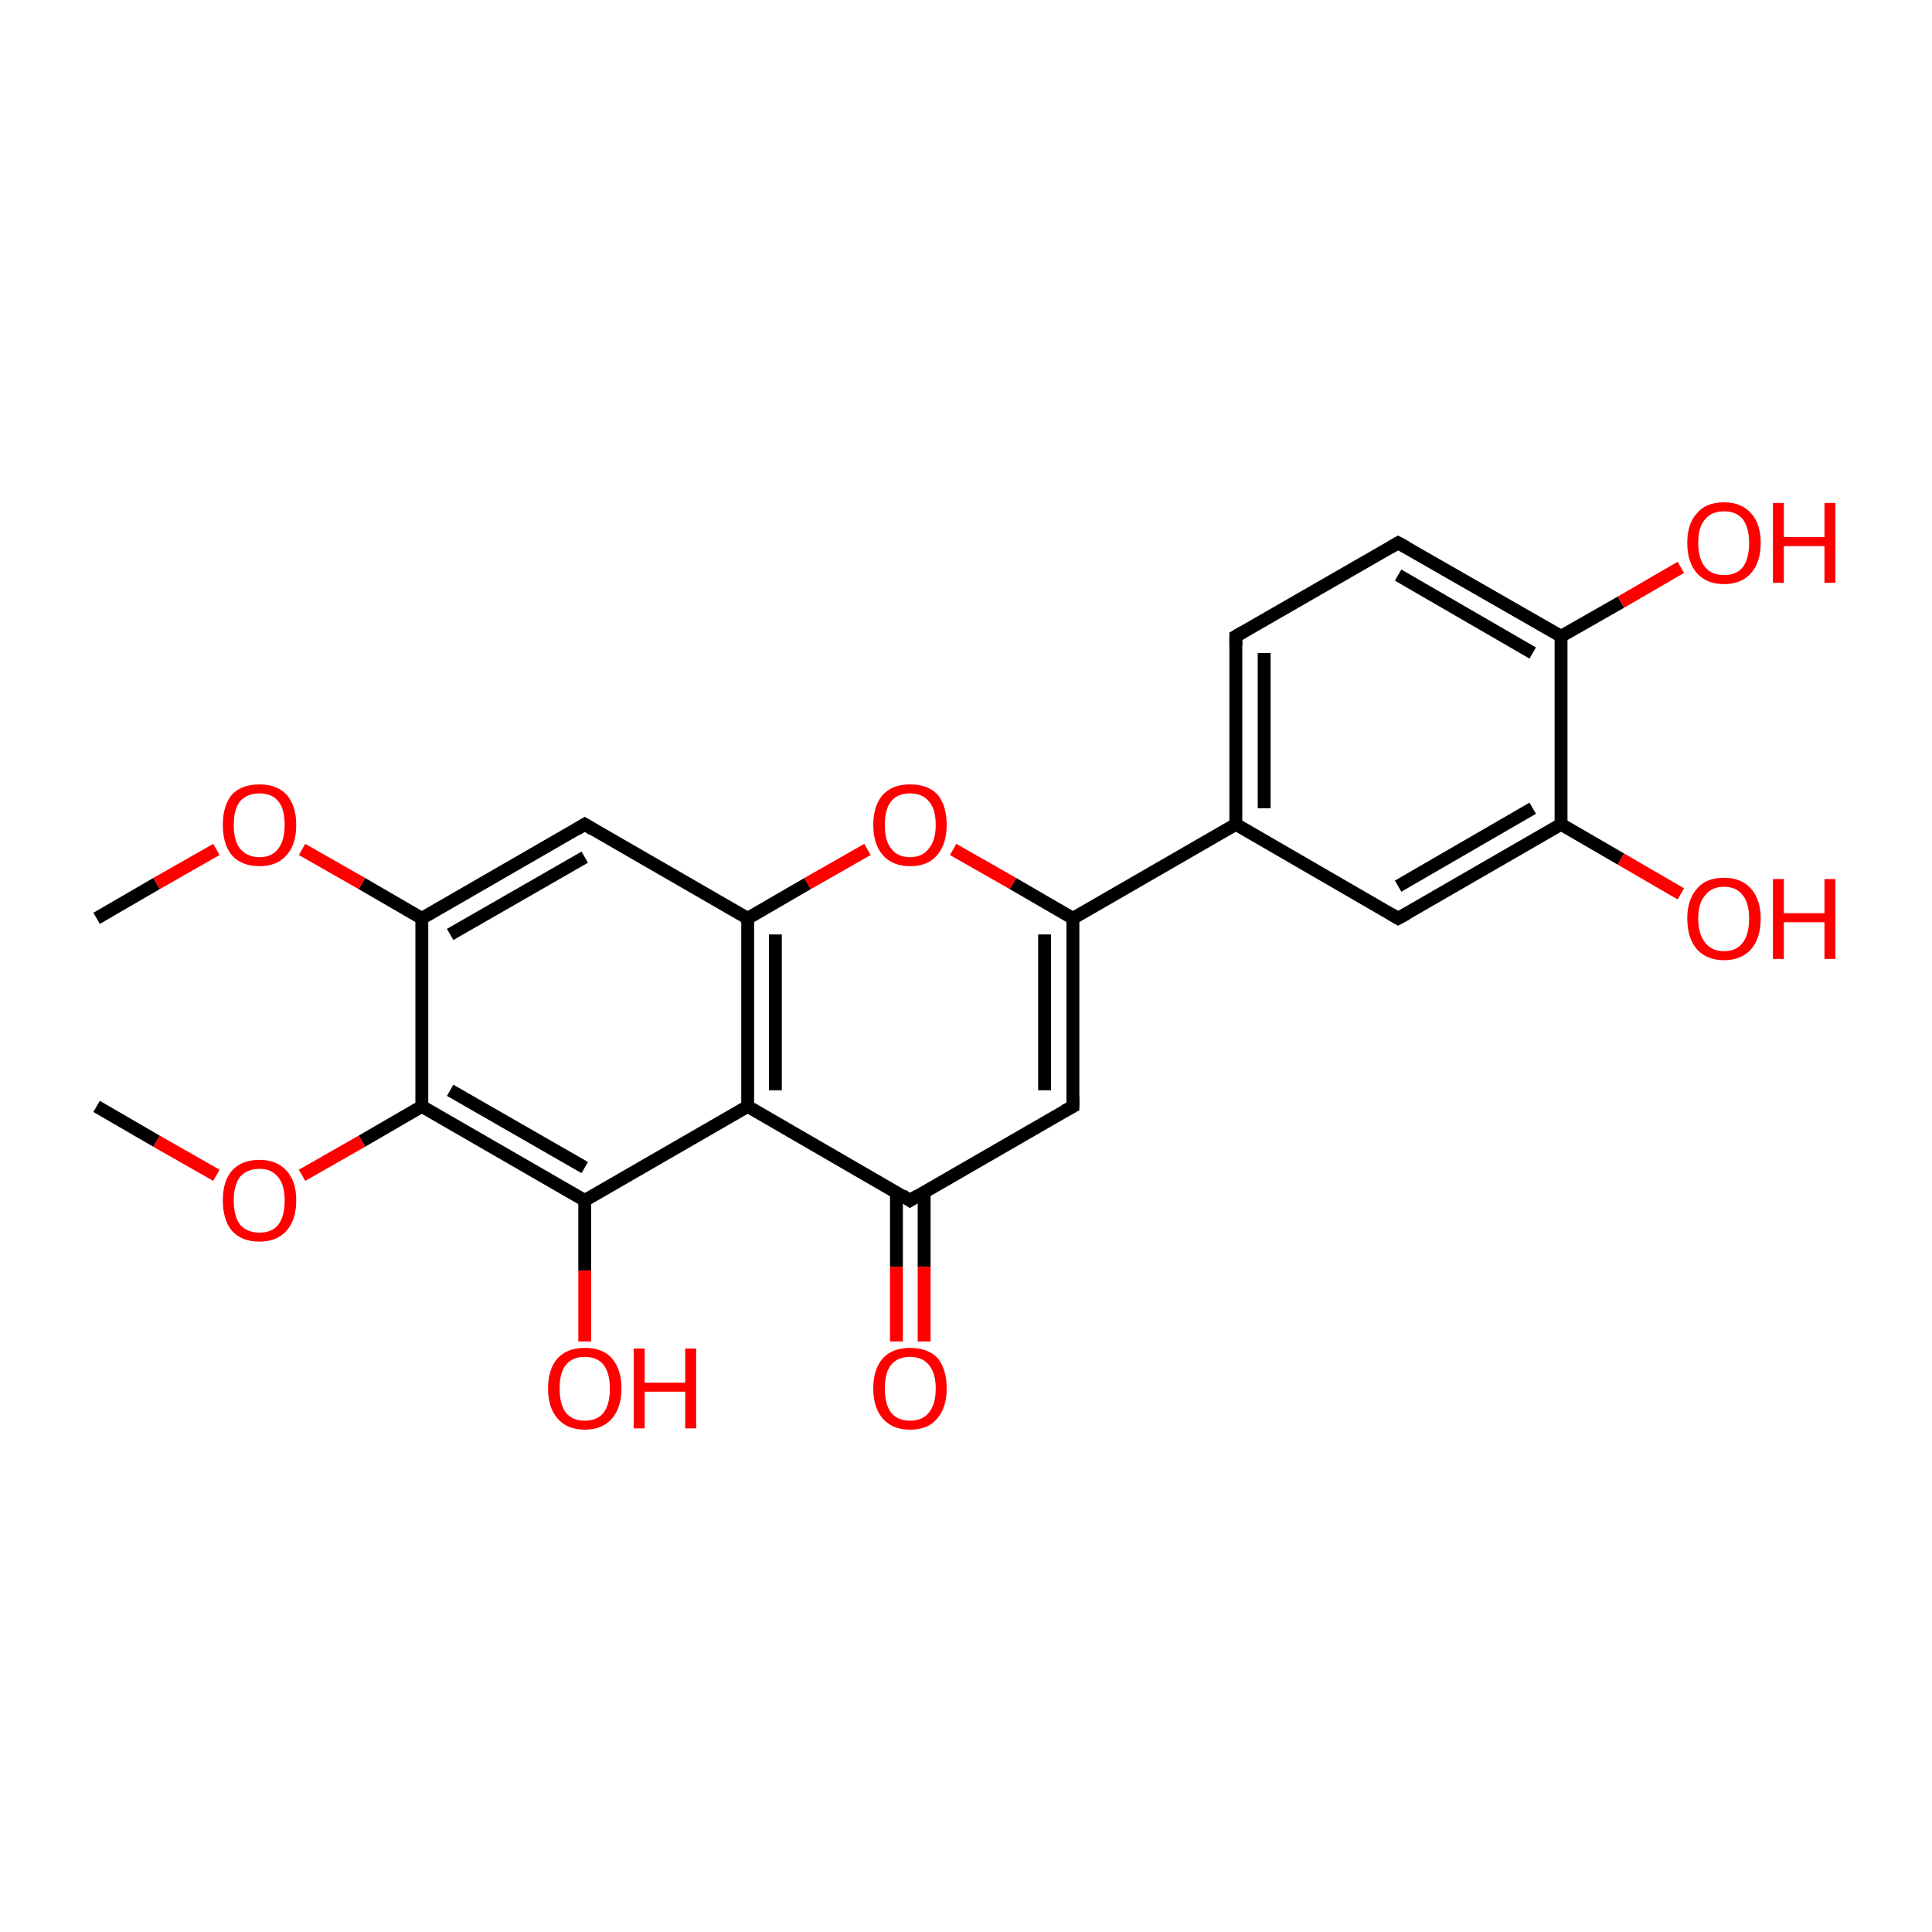 <?xml version='1.0' encoding='iso-8859-1'?>
<svg version='1.1' baseProfile='full'
              xmlns='http://www.w3.org/2000/svg'
                      xmlns:rdkit='http://www.rdkit.org/xml'
                      xmlns:xlink='http://www.w3.org/1999/xlink'
                  xml:space='preserve'
width='300px' height='300px' viewBox='0 0 300 300'>
<!-- END OF HEADER -->
<rect style='opacity:1.0;fill:#FFFFFF;stroke:none' width='300.0' height='300.0' x='0.0' y='0.0'> </rect>
<path class='bond-0 atom-0 atom-1' d='M 116.1,142.6 L 116.1,171.8' style='fill:none;fill-rule:evenodd;stroke:#000000;stroke-width:2.0px;stroke-linecap:butt;stroke-linejoin:miter;stroke-opacity:1' />
<path class='bond-0 atom-0 atom-1' d='M 120.4,145.1 L 120.4,169.3' style='fill:none;fill-rule:evenodd;stroke:#000000;stroke-width:2.0px;stroke-linecap:butt;stroke-linejoin:miter;stroke-opacity:1' />
<path class='bond-1 atom-0 atom-2' d='M 116.1,142.6 L 125.4,137.2' style='fill:none;fill-rule:evenodd;stroke:#000000;stroke-width:2.0px;stroke-linecap:butt;stroke-linejoin:miter;stroke-opacity:1' />
<path class='bond-1 atom-0 atom-2' d='M 125.4,137.2 L 134.7,131.9' style='fill:none;fill-rule:evenodd;stroke:#FF0000;stroke-width:2.0px;stroke-linecap:butt;stroke-linejoin:miter;stroke-opacity:1' />
<path class='bond-2 atom-0 atom-3' d='M 116.1,142.6 L 90.8,128.0' style='fill:none;fill-rule:evenodd;stroke:#000000;stroke-width:2.0px;stroke-linecap:butt;stroke-linejoin:miter;stroke-opacity:1' />
<path class='bond-3 atom-1 atom-4' d='M 116.1,171.8 L 90.8,186.4' style='fill:none;fill-rule:evenodd;stroke:#000000;stroke-width:2.0px;stroke-linecap:butt;stroke-linejoin:miter;stroke-opacity:1' />
<path class='bond-4 atom-1 atom-5' d='M 116.1,171.8 L 141.3,186.4' style='fill:none;fill-rule:evenodd;stroke:#000000;stroke-width:2.0px;stroke-linecap:butt;stroke-linejoin:miter;stroke-opacity:1' />
<path class='bond-5 atom-2 atom-6' d='M 148.0,131.9 L 157.3,137.2' style='fill:none;fill-rule:evenodd;stroke:#FF0000;stroke-width:2.0px;stroke-linecap:butt;stroke-linejoin:miter;stroke-opacity:1' />
<path class='bond-5 atom-2 atom-6' d='M 157.3,137.2 L 166.6,142.6' style='fill:none;fill-rule:evenodd;stroke:#000000;stroke-width:2.0px;stroke-linecap:butt;stroke-linejoin:miter;stroke-opacity:1' />
<path class='bond-6 atom-3 atom-7' d='M 90.8,128.0 L 65.5,142.6' style='fill:none;fill-rule:evenodd;stroke:#000000;stroke-width:2.0px;stroke-linecap:butt;stroke-linejoin:miter;stroke-opacity:1' />
<path class='bond-6 atom-3 atom-7' d='M 90.8,133.1 L 69.9,145.1' style='fill:none;fill-rule:evenodd;stroke:#000000;stroke-width:2.0px;stroke-linecap:butt;stroke-linejoin:miter;stroke-opacity:1' />
<path class='bond-7 atom-4 atom-8' d='M 90.8,186.4 L 65.5,171.8' style='fill:none;fill-rule:evenodd;stroke:#000000;stroke-width:2.0px;stroke-linecap:butt;stroke-linejoin:miter;stroke-opacity:1' />
<path class='bond-7 atom-4 atom-8' d='M 90.8,181.3 L 69.9,169.3' style='fill:none;fill-rule:evenodd;stroke:#000000;stroke-width:2.0px;stroke-linecap:butt;stroke-linejoin:miter;stroke-opacity:1' />
<path class='bond-8 atom-4 atom-9' d='M 90.8,186.4 L 90.8,197.3' style='fill:none;fill-rule:evenodd;stroke:#000000;stroke-width:2.0px;stroke-linecap:butt;stroke-linejoin:miter;stroke-opacity:1' />
<path class='bond-8 atom-4 atom-9' d='M 90.8,197.3 L 90.8,208.3' style='fill:none;fill-rule:evenodd;stroke:#FF0000;stroke-width:2.0px;stroke-linecap:butt;stroke-linejoin:miter;stroke-opacity:1' />
<path class='bond-9 atom-5 atom-10' d='M 141.3,186.4 L 166.6,171.8' style='fill:none;fill-rule:evenodd;stroke:#000000;stroke-width:2.0px;stroke-linecap:butt;stroke-linejoin:miter;stroke-opacity:1' />
<path class='bond-10 atom-5 atom-11' d='M 139.2,185.1 L 139.2,196.7' style='fill:none;fill-rule:evenodd;stroke:#000000;stroke-width:2.0px;stroke-linecap:butt;stroke-linejoin:miter;stroke-opacity:1' />
<path class='bond-10 atom-5 atom-11' d='M 139.2,196.7 L 139.2,208.3' style='fill:none;fill-rule:evenodd;stroke:#FF0000;stroke-width:2.0px;stroke-linecap:butt;stroke-linejoin:miter;stroke-opacity:1' />
<path class='bond-10 atom-5 atom-11' d='M 143.5,185.1 L 143.5,196.7' style='fill:none;fill-rule:evenodd;stroke:#000000;stroke-width:2.0px;stroke-linecap:butt;stroke-linejoin:miter;stroke-opacity:1' />
<path class='bond-10 atom-5 atom-11' d='M 143.5,196.7 L 143.5,208.3' style='fill:none;fill-rule:evenodd;stroke:#FF0000;stroke-width:2.0px;stroke-linecap:butt;stroke-linejoin:miter;stroke-opacity:1' />
<path class='bond-11 atom-6 atom-12' d='M 166.6,142.6 L 191.9,128.0' style='fill:none;fill-rule:evenodd;stroke:#000000;stroke-width:2.0px;stroke-linecap:butt;stroke-linejoin:miter;stroke-opacity:1' />
<path class='bond-12 atom-7 atom-13' d='M 65.5,142.6 L 56.2,137.2' style='fill:none;fill-rule:evenodd;stroke:#000000;stroke-width:2.0px;stroke-linecap:butt;stroke-linejoin:miter;stroke-opacity:1' />
<path class='bond-12 atom-7 atom-13' d='M 56.2,137.2 L 46.9,131.9' style='fill:none;fill-rule:evenodd;stroke:#FF0000;stroke-width:2.0px;stroke-linecap:butt;stroke-linejoin:miter;stroke-opacity:1' />
<path class='bond-13 atom-8 atom-14' d='M 65.5,171.8 L 56.2,177.2' style='fill:none;fill-rule:evenodd;stroke:#000000;stroke-width:2.0px;stroke-linecap:butt;stroke-linejoin:miter;stroke-opacity:1' />
<path class='bond-13 atom-8 atom-14' d='M 56.2,177.2 L 46.9,182.5' style='fill:none;fill-rule:evenodd;stroke:#FF0000;stroke-width:2.0px;stroke-linecap:butt;stroke-linejoin:miter;stroke-opacity:1' />
<path class='bond-14 atom-12 atom-15' d='M 191.9,128.0 L 217.1,142.6' style='fill:none;fill-rule:evenodd;stroke:#000000;stroke-width:2.0px;stroke-linecap:butt;stroke-linejoin:miter;stroke-opacity:1' />
<path class='bond-15 atom-12 atom-16' d='M 191.9,128.0 L 191.9,98.8' style='fill:none;fill-rule:evenodd;stroke:#000000;stroke-width:2.0px;stroke-linecap:butt;stroke-linejoin:miter;stroke-opacity:1' />
<path class='bond-15 atom-12 atom-16' d='M 196.3,125.5 L 196.3,101.4' style='fill:none;fill-rule:evenodd;stroke:#000000;stroke-width:2.0px;stroke-linecap:butt;stroke-linejoin:miter;stroke-opacity:1' />
<path class='bond-16 atom-13 atom-17' d='M 33.6,131.9 L 24.3,137.2' style='fill:none;fill-rule:evenodd;stroke:#FF0000;stroke-width:2.0px;stroke-linecap:butt;stroke-linejoin:miter;stroke-opacity:1' />
<path class='bond-16 atom-13 atom-17' d='M 24.3,137.2 L 15.0,142.6' style='fill:none;fill-rule:evenodd;stroke:#000000;stroke-width:2.0px;stroke-linecap:butt;stroke-linejoin:miter;stroke-opacity:1' />
<path class='bond-17 atom-14 atom-18' d='M 33.6,182.5 L 24.3,177.2' style='fill:none;fill-rule:evenodd;stroke:#FF0000;stroke-width:2.0px;stroke-linecap:butt;stroke-linejoin:miter;stroke-opacity:1' />
<path class='bond-17 atom-14 atom-18' d='M 24.3,177.2 L 15.0,171.8' style='fill:none;fill-rule:evenodd;stroke:#000000;stroke-width:2.0px;stroke-linecap:butt;stroke-linejoin:miter;stroke-opacity:1' />
<path class='bond-18 atom-15 atom-19' d='M 217.1,142.6 L 242.4,128.0' style='fill:none;fill-rule:evenodd;stroke:#000000;stroke-width:2.0px;stroke-linecap:butt;stroke-linejoin:miter;stroke-opacity:1' />
<path class='bond-18 atom-15 atom-19' d='M 217.1,137.6 L 238.0,125.5' style='fill:none;fill-rule:evenodd;stroke:#000000;stroke-width:2.0px;stroke-linecap:butt;stroke-linejoin:miter;stroke-opacity:1' />
<path class='bond-19 atom-16 atom-20' d='M 191.9,98.8 L 217.1,84.3' style='fill:none;fill-rule:evenodd;stroke:#000000;stroke-width:2.0px;stroke-linecap:butt;stroke-linejoin:miter;stroke-opacity:1' />
<path class='bond-20 atom-19 atom-21' d='M 242.4,128.0 L 242.4,98.8' style='fill:none;fill-rule:evenodd;stroke:#000000;stroke-width:2.0px;stroke-linecap:butt;stroke-linejoin:miter;stroke-opacity:1' />
<path class='bond-21 atom-19 atom-22' d='M 242.4,128.0 L 251.7,133.4' style='fill:none;fill-rule:evenodd;stroke:#000000;stroke-width:2.0px;stroke-linecap:butt;stroke-linejoin:miter;stroke-opacity:1' />
<path class='bond-21 atom-19 atom-22' d='M 251.7,133.4 L 261.0,138.8' style='fill:none;fill-rule:evenodd;stroke:#FF0000;stroke-width:2.0px;stroke-linecap:butt;stroke-linejoin:miter;stroke-opacity:1' />
<path class='bond-22 atom-21 atom-23' d='M 242.4,98.8 L 251.7,93.5' style='fill:none;fill-rule:evenodd;stroke:#000000;stroke-width:2.0px;stroke-linecap:butt;stroke-linejoin:miter;stroke-opacity:1' />
<path class='bond-22 atom-21 atom-23' d='M 251.7,93.5 L 261.0,88.1' style='fill:none;fill-rule:evenodd;stroke:#FF0000;stroke-width:2.0px;stroke-linecap:butt;stroke-linejoin:miter;stroke-opacity:1' />
<path class='bond-23 atom-6 atom-10' d='M 166.6,142.6 L 166.6,171.8' style='fill:none;fill-rule:evenodd;stroke:#000000;stroke-width:2.0px;stroke-linecap:butt;stroke-linejoin:miter;stroke-opacity:1' />
<path class='bond-23 atom-6 atom-10' d='M 162.2,145.1 L 162.2,169.3' style='fill:none;fill-rule:evenodd;stroke:#000000;stroke-width:2.0px;stroke-linecap:butt;stroke-linejoin:miter;stroke-opacity:1' />
<path class='bond-24 atom-7 atom-8' d='M 65.5,142.6 L 65.5,171.8' style='fill:none;fill-rule:evenodd;stroke:#000000;stroke-width:2.0px;stroke-linecap:butt;stroke-linejoin:miter;stroke-opacity:1' />
<path class='bond-25 atom-20 atom-21' d='M 217.1,84.3 L 242.4,98.8' style='fill:none;fill-rule:evenodd;stroke:#000000;stroke-width:2.0px;stroke-linecap:butt;stroke-linejoin:miter;stroke-opacity:1' />
<path class='bond-25 atom-20 atom-21' d='M 217.1,89.3 L 238.0,101.4' style='fill:none;fill-rule:evenodd;stroke:#000000;stroke-width:2.0px;stroke-linecap:butt;stroke-linejoin:miter;stroke-opacity:1' />
<path d='M 92.1,128.8 L 90.8,128.0 L 89.5,128.8' style='fill:none;stroke:#000000;stroke-width:2.0px;stroke-linecap:butt;stroke-linejoin:miter;stroke-miterlimit:10;stroke-opacity:1;' />
<path d='M 140.1,185.6 L 141.3,186.4 L 142.6,185.6' style='fill:none;stroke:#000000;stroke-width:2.0px;stroke-linecap:butt;stroke-linejoin:miter;stroke-miterlimit:10;stroke-opacity:1;' />
<path d='M 165.3,172.5 L 166.6,171.8 L 166.6,170.3' style='fill:none;stroke:#000000;stroke-width:2.0px;stroke-linecap:butt;stroke-linejoin:miter;stroke-miterlimit:10;stroke-opacity:1;' />
<path d='M 215.9,141.9 L 217.1,142.6 L 218.4,141.9' style='fill:none;stroke:#000000;stroke-width:2.0px;stroke-linecap:butt;stroke-linejoin:miter;stroke-miterlimit:10;stroke-opacity:1;' />
<path d='M 191.9,100.3 L 191.9,98.8 L 193.1,98.1' style='fill:none;stroke:#000000;stroke-width:2.0px;stroke-linecap:butt;stroke-linejoin:miter;stroke-miterlimit:10;stroke-opacity:1;' />
<path d='M 215.9,85.0 L 217.1,84.3 L 218.4,85.0' style='fill:none;stroke:#000000;stroke-width:2.0px;stroke-linecap:butt;stroke-linejoin:miter;stroke-miterlimit:10;stroke-opacity:1;' />
<path class='atom-2' d='M 135.6 128.1
Q 135.6 125.1, 137.1 123.4
Q 138.6 121.8, 141.3 121.8
Q 144.1 121.8, 145.6 123.4
Q 147.0 125.1, 147.0 128.1
Q 147.0 131.1, 145.5 132.8
Q 144.1 134.5, 141.3 134.5
Q 138.6 134.5, 137.1 132.8
Q 135.6 131.1, 135.6 128.1
M 141.3 133.1
Q 143.2 133.1, 144.2 131.8
Q 145.3 130.5, 145.3 128.1
Q 145.3 125.6, 144.2 124.4
Q 143.2 123.2, 141.3 123.2
Q 139.4 123.2, 138.4 124.4
Q 137.4 125.6, 137.4 128.1
Q 137.4 130.6, 138.4 131.8
Q 139.4 133.1, 141.3 133.1
' fill='#FF0000'/>
<path class='atom-9' d='M 85.1 215.6
Q 85.1 212.6, 86.6 210.9
Q 88.1 209.3, 90.8 209.3
Q 93.6 209.3, 95.0 210.9
Q 96.5 212.6, 96.5 215.6
Q 96.5 218.6, 95.0 220.3
Q 93.5 222.0, 90.8 222.0
Q 88.1 222.0, 86.6 220.3
Q 85.1 218.6, 85.1 215.6
M 90.8 220.6
Q 92.7 220.6, 93.7 219.4
Q 94.7 218.1, 94.7 215.6
Q 94.7 213.2, 93.7 211.9
Q 92.7 210.7, 90.8 210.7
Q 88.9 210.7, 87.9 211.9
Q 86.9 213.1, 86.9 215.6
Q 86.9 218.1, 87.9 219.4
Q 88.9 220.6, 90.8 220.6
' fill='#FF0000'/>
<path class='atom-9' d='M 98.4 209.4
L 100.1 209.4
L 100.1 214.7
L 106.4 214.7
L 106.4 209.4
L 108.1 209.4
L 108.1 221.8
L 106.4 221.8
L 106.4 216.1
L 100.1 216.1
L 100.1 221.8
L 98.4 221.8
L 98.4 209.4
' fill='#FF0000'/>
<path class='atom-11' d='M 135.6 215.6
Q 135.6 212.6, 137.1 210.9
Q 138.6 209.3, 141.3 209.3
Q 144.1 209.3, 145.6 210.9
Q 147.0 212.6, 147.0 215.6
Q 147.0 218.6, 145.5 220.3
Q 144.1 222.0, 141.3 222.0
Q 138.6 222.0, 137.1 220.3
Q 135.6 218.6, 135.6 215.6
M 141.3 220.6
Q 143.2 220.6, 144.2 219.4
Q 145.3 218.1, 145.3 215.6
Q 145.3 213.2, 144.2 211.9
Q 143.2 210.7, 141.3 210.7
Q 139.4 210.7, 138.4 211.9
Q 137.4 213.1, 137.4 215.6
Q 137.4 218.1, 138.4 219.4
Q 139.4 220.6, 141.3 220.6
' fill='#FF0000'/>
<path class='atom-13' d='M 34.6 128.1
Q 34.6 125.1, 36.0 123.4
Q 37.5 121.8, 40.3 121.8
Q 43.0 121.8, 44.5 123.4
Q 46.0 125.1, 46.0 128.1
Q 46.0 131.1, 44.5 132.8
Q 43.0 134.5, 40.3 134.5
Q 37.5 134.5, 36.0 132.8
Q 34.6 131.1, 34.6 128.1
M 40.3 133.1
Q 42.2 133.1, 43.2 131.8
Q 44.2 130.5, 44.2 128.1
Q 44.2 125.6, 43.2 124.4
Q 42.2 123.2, 40.3 123.2
Q 38.4 123.2, 37.3 124.4
Q 36.3 125.6, 36.3 128.1
Q 36.3 130.6, 37.3 131.8
Q 38.4 133.1, 40.3 133.1
' fill='#FF0000'/>
<path class='atom-14' d='M 34.6 186.4
Q 34.6 183.4, 36.0 181.8
Q 37.5 180.1, 40.3 180.1
Q 43.0 180.1, 44.5 181.8
Q 46.0 183.4, 46.0 186.4
Q 46.0 189.4, 44.5 191.1
Q 43.0 192.8, 40.3 192.8
Q 37.5 192.8, 36.0 191.1
Q 34.6 189.4, 34.6 186.4
M 40.3 191.4
Q 42.2 191.4, 43.2 190.2
Q 44.2 188.9, 44.2 186.4
Q 44.2 184.0, 43.2 182.8
Q 42.2 181.5, 40.3 181.5
Q 38.4 181.5, 37.3 182.7
Q 36.3 184.0, 36.3 186.4
Q 36.3 188.9, 37.3 190.2
Q 38.4 191.4, 40.3 191.4
' fill='#FF0000'/>
<path class='atom-22' d='M 262.0 142.6
Q 262.0 139.7, 263.5 138.0
Q 264.9 136.3, 267.7 136.3
Q 270.4 136.3, 271.9 138.0
Q 273.4 139.7, 273.4 142.6
Q 273.4 145.7, 271.9 147.4
Q 270.4 149.1, 267.7 149.1
Q 265.0 149.1, 263.5 147.4
Q 262.0 145.7, 262.0 142.6
M 267.7 147.7
Q 269.6 147.7, 270.6 146.4
Q 271.6 145.1, 271.6 142.6
Q 271.6 140.2, 270.6 139.0
Q 269.6 137.7, 267.7 137.7
Q 265.8 137.7, 264.8 139.0
Q 263.7 140.2, 263.7 142.6
Q 263.7 145.1, 264.8 146.4
Q 265.8 147.7, 267.7 147.7
' fill='#FF0000'/>
<path class='atom-22' d='M 275.3 136.5
L 277.0 136.5
L 277.0 141.8
L 283.3 141.8
L 283.3 136.5
L 285.0 136.5
L 285.0 148.9
L 283.3 148.9
L 283.3 143.2
L 277.0 143.2
L 277.0 148.9
L 275.3 148.9
L 275.3 136.5
' fill='#FF0000'/>
<path class='atom-23' d='M 262.0 84.3
Q 262.0 81.3, 263.5 79.7
Q 264.9 78.0, 267.7 78.0
Q 270.4 78.0, 271.9 79.7
Q 273.4 81.3, 273.4 84.3
Q 273.4 87.3, 271.9 89.0
Q 270.4 90.7, 267.7 90.7
Q 265.0 90.7, 263.5 89.0
Q 262.0 87.3, 262.0 84.3
M 267.7 89.3
Q 269.6 89.3, 270.6 88.1
Q 271.6 86.8, 271.6 84.3
Q 271.6 81.9, 270.6 80.6
Q 269.6 79.4, 267.7 79.4
Q 265.8 79.4, 264.8 80.6
Q 263.7 81.8, 263.7 84.3
Q 263.7 86.8, 264.8 88.1
Q 265.8 89.3, 267.7 89.3
' fill='#FF0000'/>
<path class='atom-23' d='M 275.3 78.1
L 277.0 78.1
L 277.0 83.4
L 283.3 83.4
L 283.3 78.1
L 285.0 78.1
L 285.0 90.5
L 283.3 90.5
L 283.3 84.8
L 277.0 84.8
L 277.0 90.5
L 275.3 90.5
L 275.3 78.1
' fill='#FF0000'/>
</svg>
